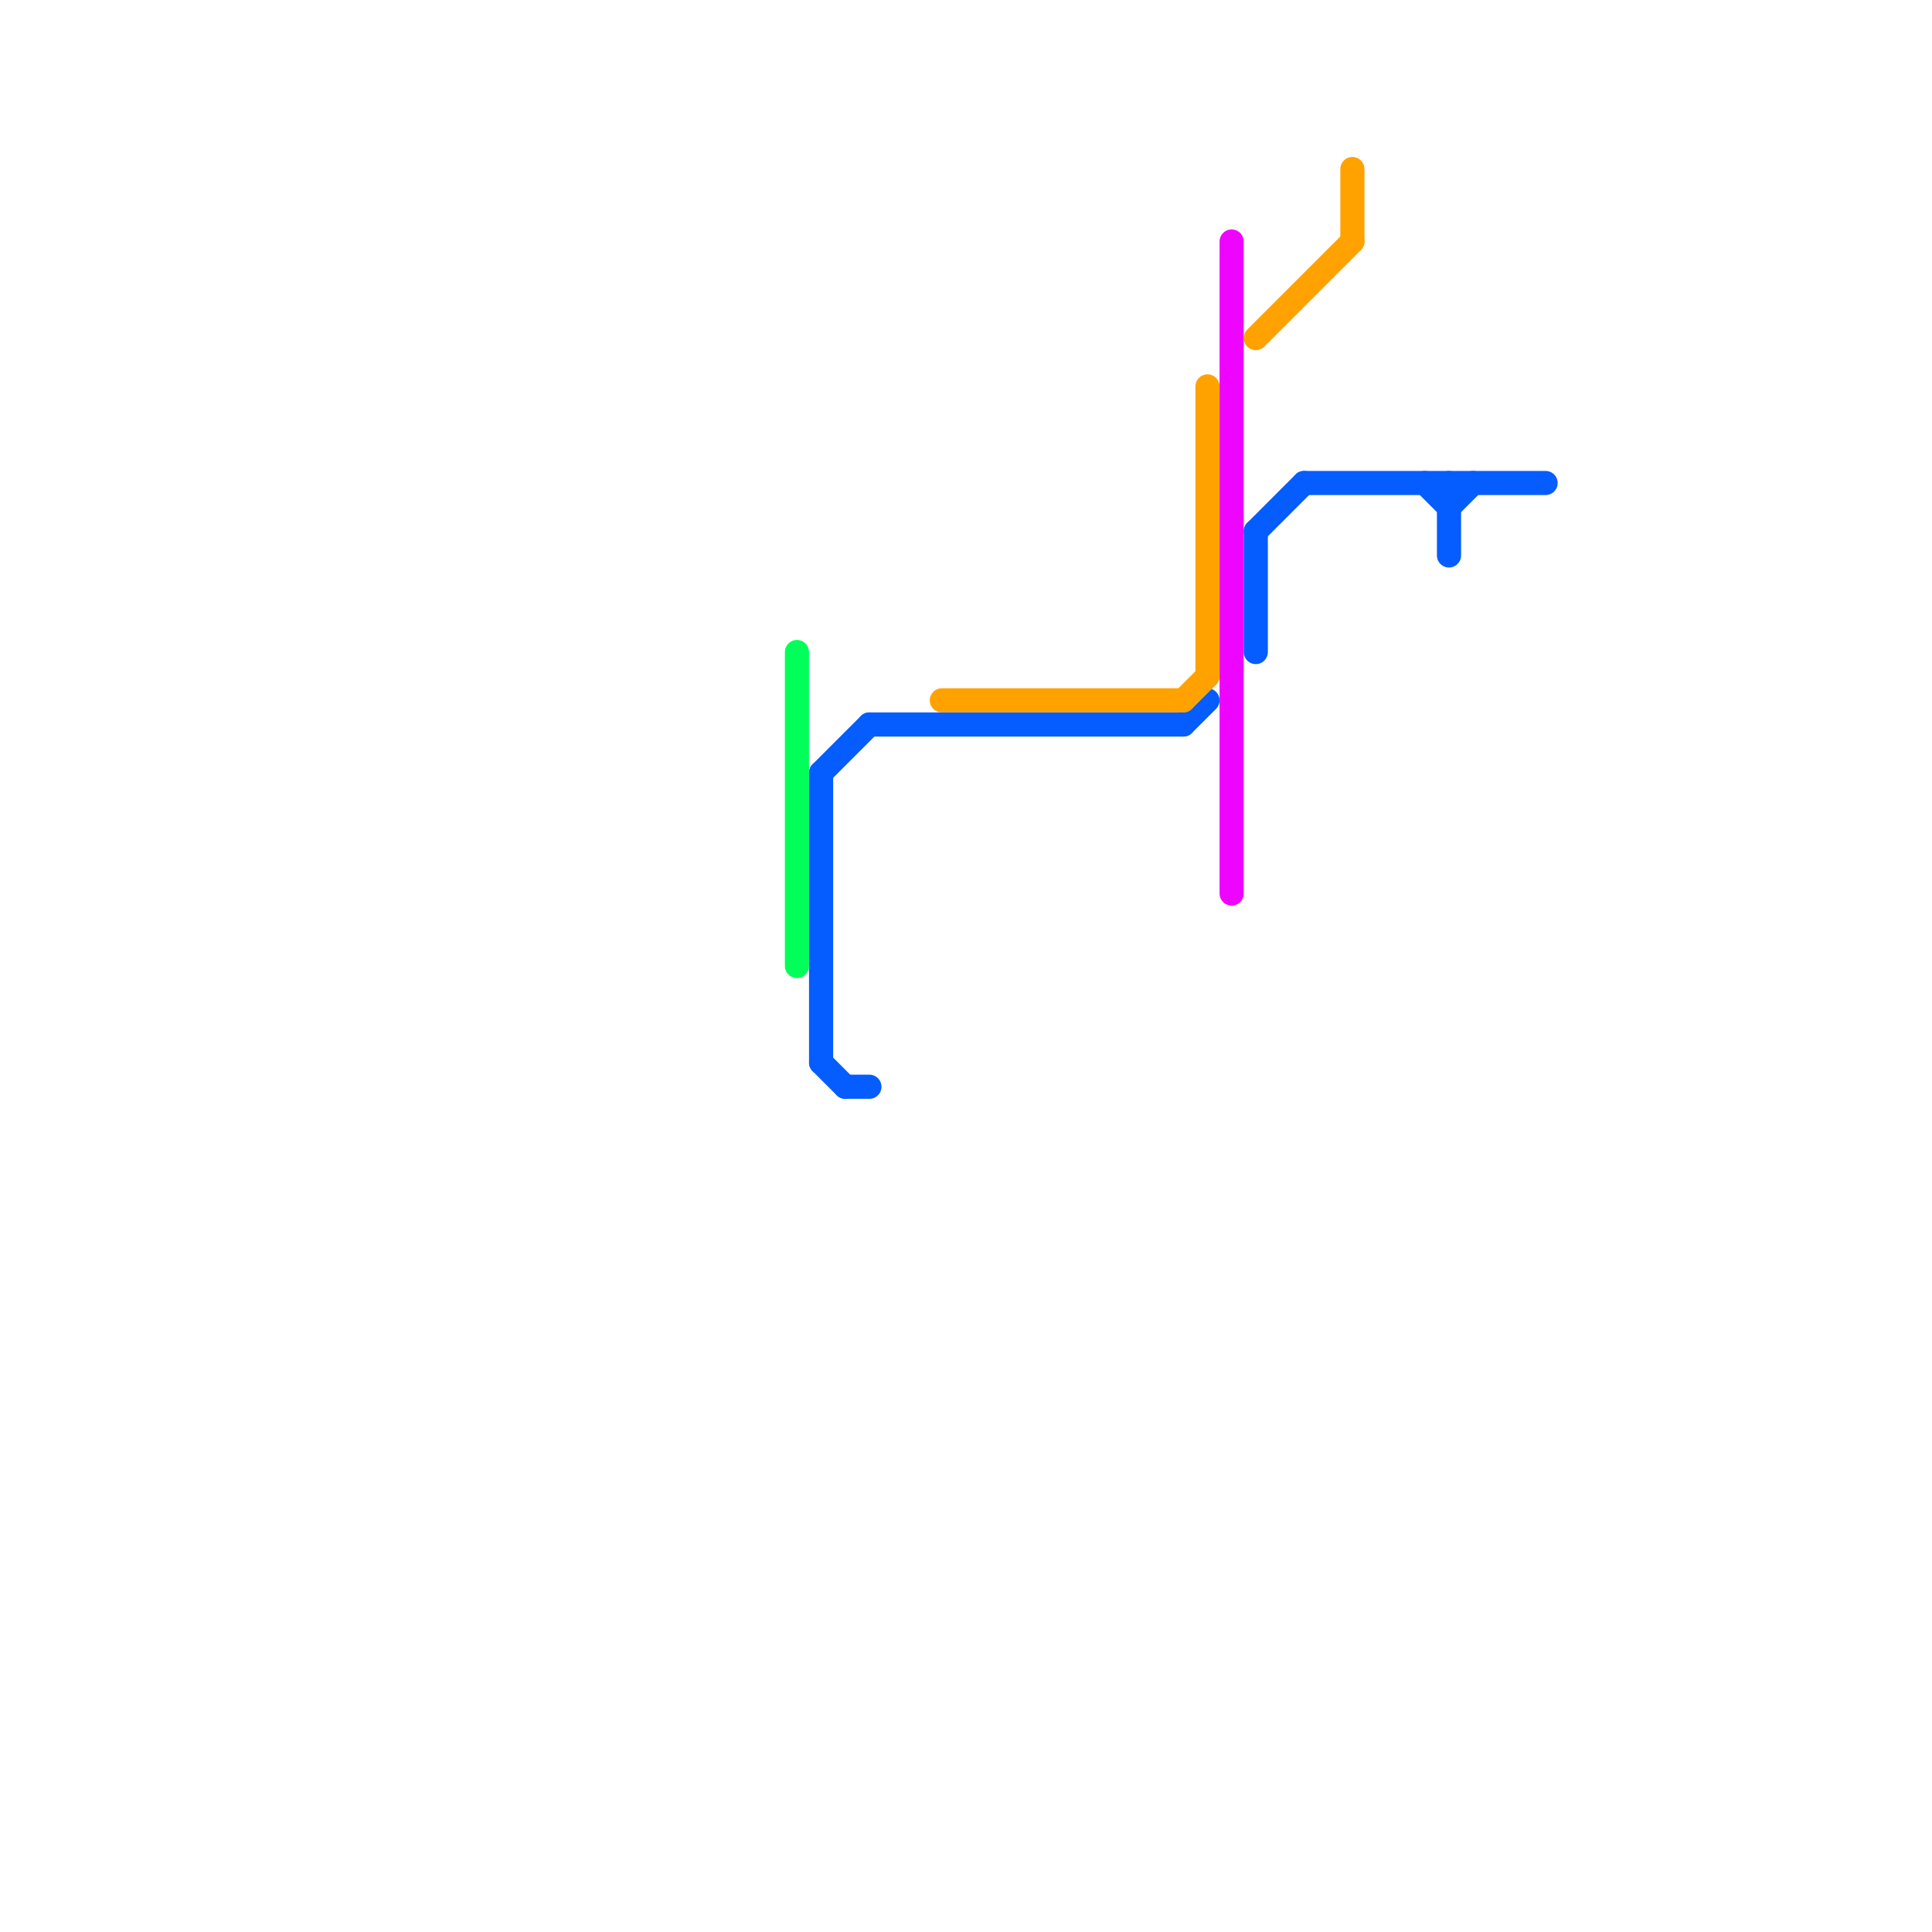 
<svg version="1.1" xmlns="http://www.w3.org/2000/svg" viewBox="0 0 80 80">
<style>text { font: 1px Helvetica; font-weight: 600; white-space: pre; dominant-baseline: central; } line { stroke-width: 1; fill: none; stroke-linecap: round; stroke-linejoin: round; } .c0 { stroke: #00ff59 } .c1 { stroke: #055dff } .c2 { stroke: #ffa200 } .c3 { stroke: #ee05ff }</style><defs><g id="wm-xf"><circle r="1.2" fill="#000"/><circle r="0.9" fill="#fff"/><circle r="0.6" fill="#000"/><circle r="0.3" fill="#fff"/></g><g id="wm"><circle r="0.6" fill="#000"/><circle r="0.3" fill="#fff"/></g></defs><line class="c0" x1="33" y1="27" x2="33" y2="40"/><line class="c1" x1="36" y1="30" x2="49" y2="30"/><line class="c1" x1="52" y1="22" x2="52" y2="27"/><line class="c1" x1="35" y1="45" x2="36" y2="45"/><line class="c1" x1="60" y1="20" x2="60" y2="23"/><line class="c1" x1="34" y1="32" x2="36" y2="30"/><line class="c1" x1="59" y1="20" x2="60" y2="21"/><line class="c1" x1="49" y1="30" x2="50" y2="29"/><line class="c1" x1="34" y1="44" x2="35" y2="45"/><line class="c1" x1="34" y1="32" x2="34" y2="44"/><line class="c1" x1="60" y1="21" x2="61" y2="20"/><line class="c1" x1="52" y1="22" x2="54" y2="20"/><line class="c1" x1="54" y1="20" x2="64" y2="20"/><line class="c2" x1="39" y1="29" x2="49" y2="29"/><line class="c2" x1="49" y1="29" x2="50" y2="28"/><line class="c2" x1="56" y1="7" x2="56" y2="10"/><line class="c2" x1="50" y1="16" x2="50" y2="28"/><line class="c2" x1="52" y1="14" x2="56" y2="10"/><line class="c3" x1="51" y1="10" x2="51" y2="37"/>
</svg>
